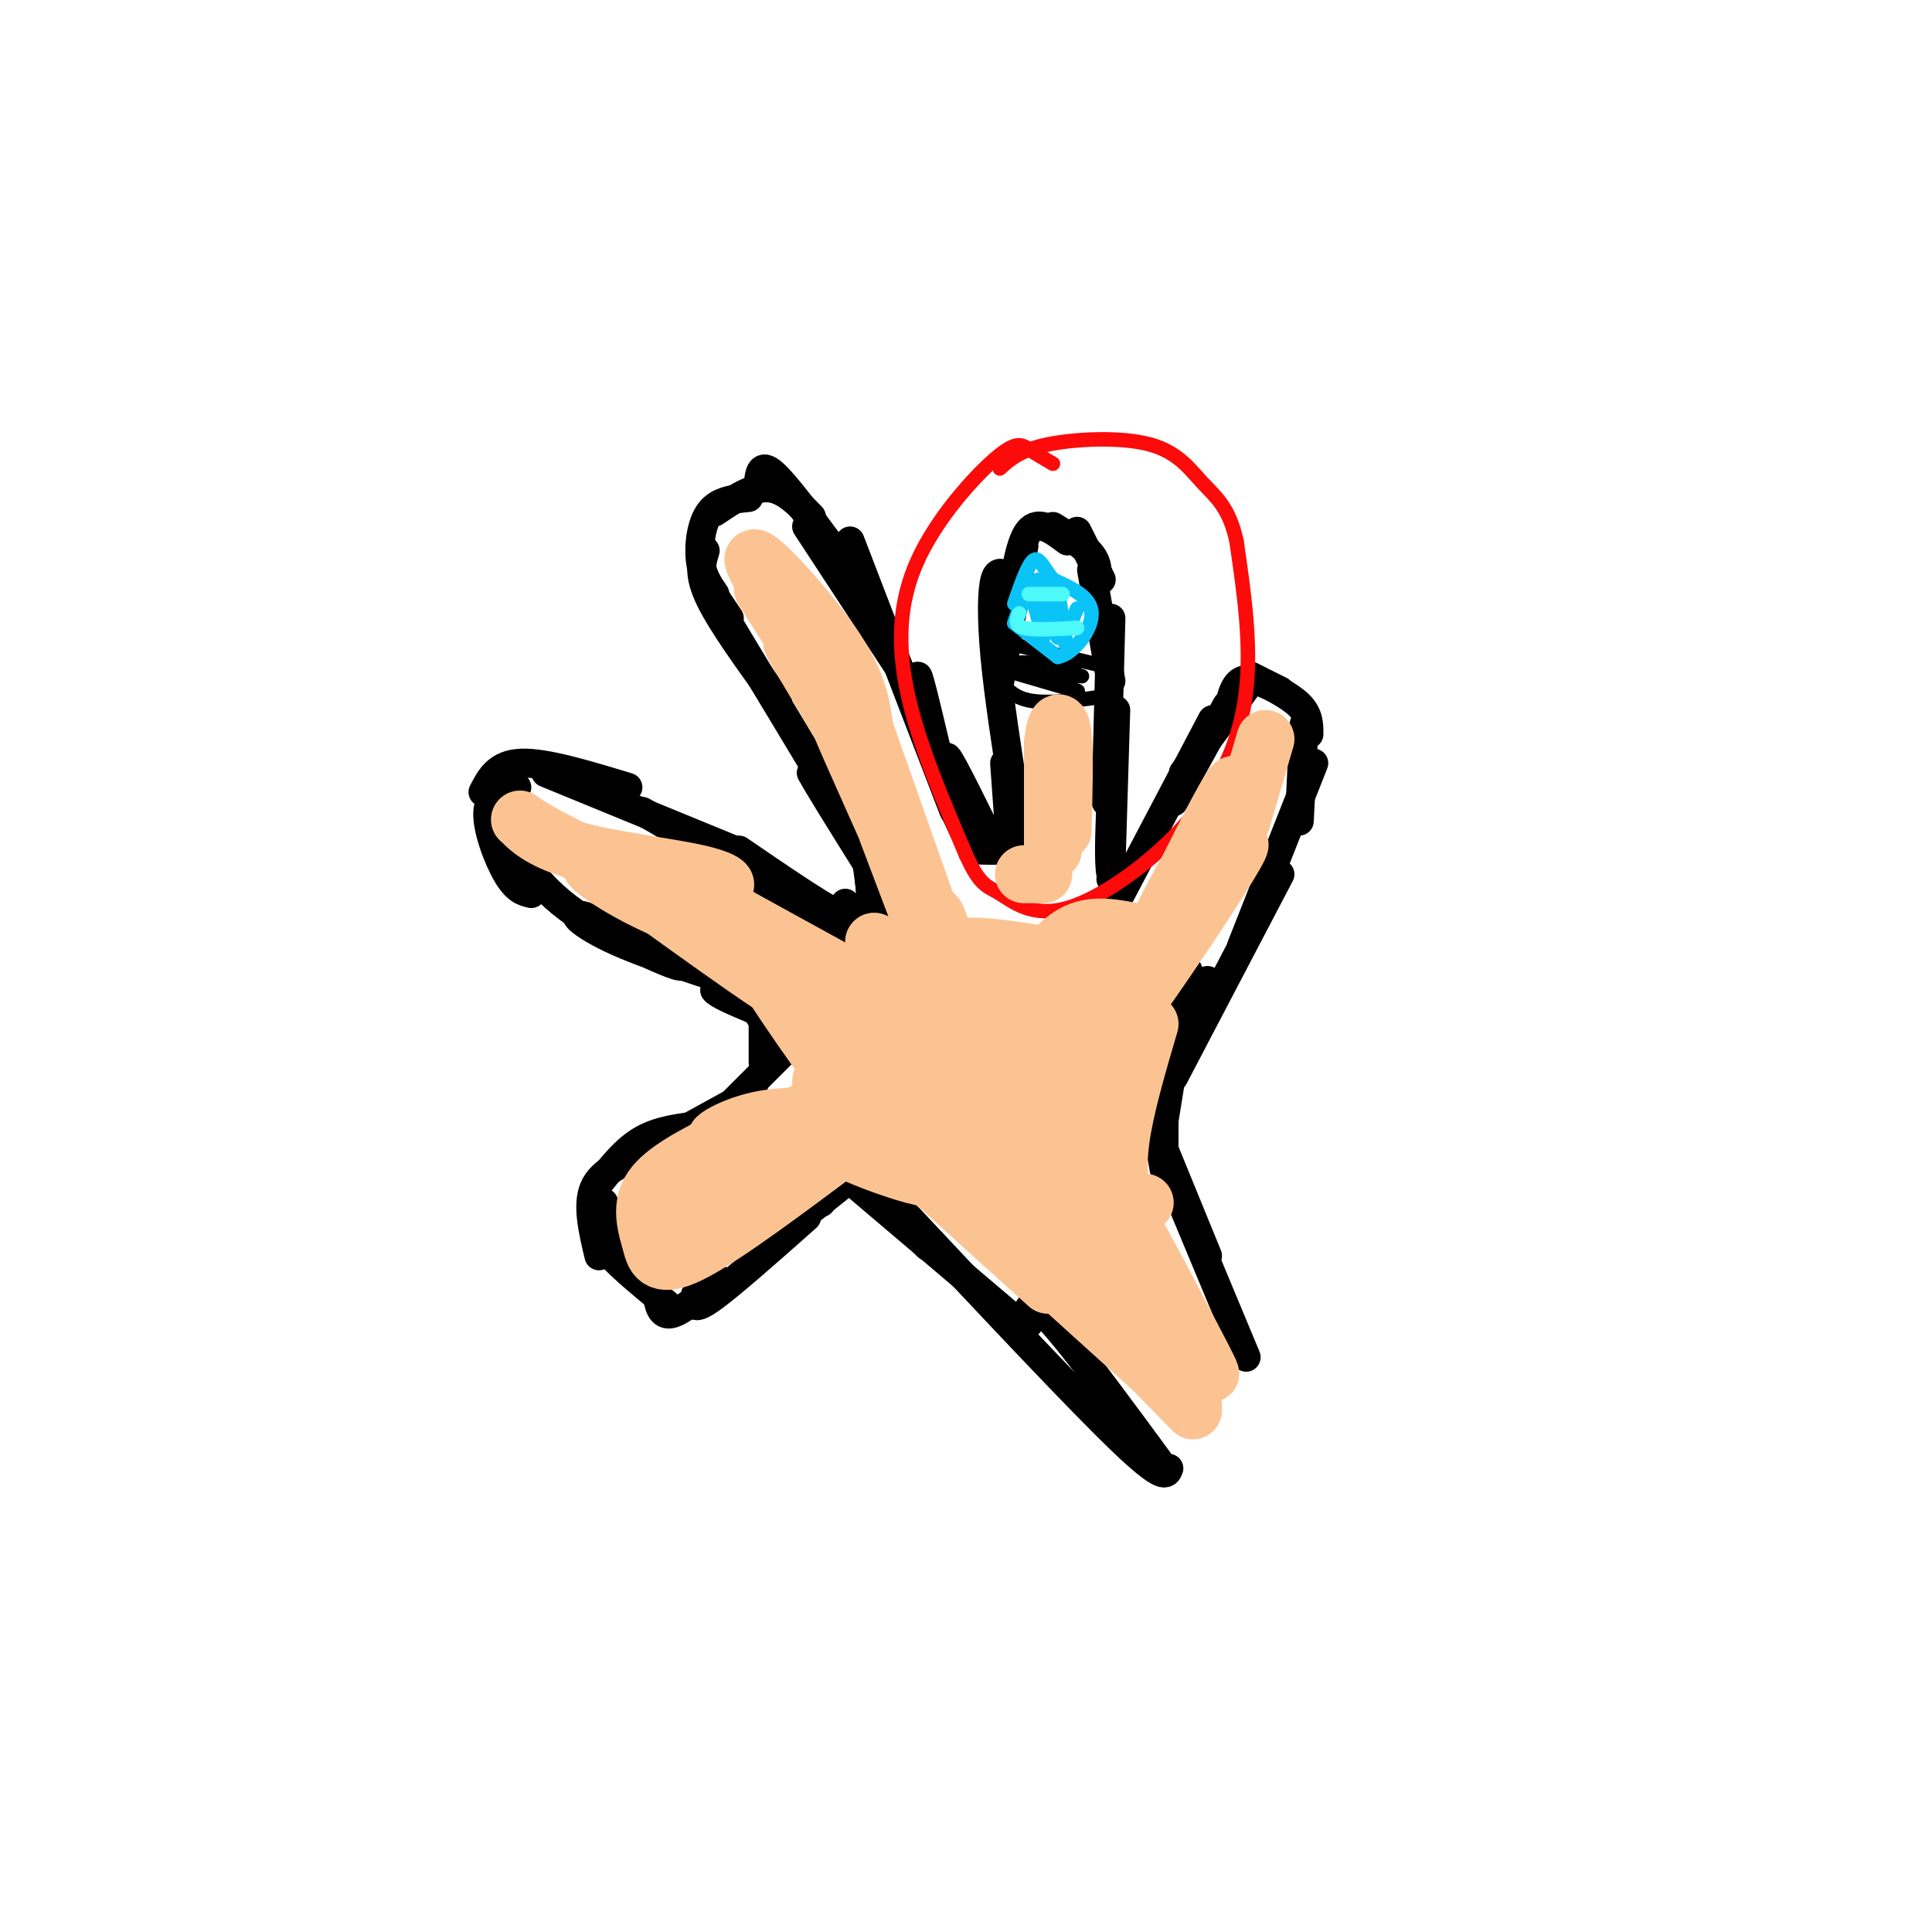 <svg viewBox='0 0 400 400' version='1.1' xmlns='http://www.w3.org/2000/svg' xmlns:xlink='http://www.w3.org/1999/xlink'><g fill='none' stroke='#000000' stroke-width='6' stroke-linecap='round' stroke-linejoin='round'><path d='M258,281c0.000,0.000 -15.000,-36.000 -15,-36'/><path d='M243,245c-2.333,-5.667 -0.667,-1.833 1,2'/><path d='M250,260c0.000,0.000 -9.000,-22.000 -9,-22'/><path d='M243,247c0.000,0.000 -3.000,-11.000 -3,-11'/><path d='M241,242c0.000,0.000 -3.000,-17.000 -3,-17'/><path d='M241,237c0.000,0.000 0.000,-16.000 0,-16'/><path d='M241,232c0.000,0.000 5.000,-31.000 5,-31'/><path d='M240,224c0.000,0.000 10.000,-21.000 10,-21'/><path d='M243,223c0.000,0.000 22.000,-42.000 22,-42'/><path d='M257,196c0.000,0.000 15.000,-38.000 15,-38'/><path d='M269,170c0.000,0.000 1.000,-20.000 1,-20'/><path d='M271,152c0.000,-2.000 0.000,-4.000 -2,-6c-2.000,-2.000 -6.000,-4.000 -10,-6'/><path d='M265,143c-3.083,-1.500 -6.167,-3.000 -8,-2c-1.833,1.000 -2.417,4.500 -3,8'/><path d='M259,141c0.000,0.000 -14.000,19.000 -14,19'/><path d='M254,146c0.000,0.000 -11.000,20.000 -11,20'/><path d='M251,149c0.000,0.000 -20.000,38.000 -20,38'/><path d='M234,180c0.000,0.000 -4.000,2.000 -4,2'/><path d='M233,180c-1.250,1.667 -2.500,3.333 -3,1c-0.500,-2.333 -0.250,-8.667 0,-15'/><path d='M230,180c0.000,0.000 1.000,-33.000 1,-33'/><path d='M229,166c0.000,0.000 1.000,-38.000 1,-38'/><path d='M230,141c0.000,0.000 -4.000,-23.000 -4,-23'/><path d='M228,120c0.000,0.000 -5.000,-10.000 -5,-10'/><path d='M227,121c0.250,-2.000 0.500,-4.000 -1,-6c-1.500,-2.000 -4.750,-4.000 -8,-6'/><path d='M221,112c-3.000,-2.250 -6.000,-4.500 -8,-2c-2.000,2.500 -3.000,9.750 -4,17'/><path d='M212,113c0.000,0.000 -5.000,28.000 -5,28'/><path d='M209,120c-1.178,-1.133 -2.356,-2.267 -3,0c-0.644,2.267 -0.756,7.933 0,16c0.756,8.067 2.378,18.533 4,29'/><path d='M208,158c0.000,0.000 1.000,14.000 1,14'/><path d='M210,169c0.583,2.417 1.167,4.833 0,6c-1.167,1.167 -4.083,1.083 -7,1'/><path d='M205,174c-4.648,-9.448 -9.295,-18.896 -9,-17c0.295,1.896 5.533,15.137 6,18c0.467,2.863 -3.836,-4.652 -7,-14c-3.164,-9.348 -5.190,-20.528 -5,-21c0.190,-0.472 2.595,9.764 5,20'/><path d='M195,160c1.889,6.311 4.111,12.089 1,4c-3.111,-8.089 -11.556,-30.044 -20,-52'/><path d='M186,138c0.000,0.000 -19.000,-29.000 -19,-29'/><path d='M172,113c-4.750,-6.417 -9.500,-12.833 -12,-15c-2.500,-2.167 -2.750,-0.083 -3,2'/><path d='M168,107c-2.833,-2.917 -5.667,-5.833 -9,-6c-3.333,-0.167 -7.167,2.417 -11,5'/><path d='M155,103c-3.089,0.311 -6.178,0.622 -8,3c-1.822,2.378 -2.378,6.822 -2,10c0.378,3.178 1.689,5.089 3,7'/><path d='M146,114c-0.750,2.417 -1.500,4.833 1,10c2.500,5.167 8.250,13.083 14,21'/><path d='M151,128c-3.622,-5.422 -7.244,-10.844 -2,-2c5.244,8.844 19.356,31.956 24,40c4.644,8.044 -0.178,1.022 -5,-6'/><path d='M168,160c1.000,2.000 6.000,10.000 11,18'/><path d='M179,175c0.000,0.000 2.000,15.000 2,15'/><path d='M180,182c0.333,4.083 0.667,8.167 -1,10c-1.667,1.833 -5.333,1.417 -9,1'/><path d='M175,187c0.833,1.917 1.667,3.833 -2,2c-3.667,-1.833 -11.833,-7.417 -20,-13'/><path d='M169,189c0.000,0.000 -36.000,-21.000 -36,-21'/><path d='M152,176c0.000,0.000 -39.000,-16.000 -39,-16'/><path d='M130,163c-8.500,-2.583 -17.000,-5.167 -22,-5c-5.000,0.167 -6.500,3.083 -8,6'/><path d='M107,163c-2.867,0.756 -5.733,1.511 -6,5c-0.267,3.489 2.067,9.711 4,13c1.933,3.289 3.467,3.644 5,4'/><path d='M110,176c-1.807,-1.587 -3.613,-3.174 -3,-1c0.613,2.174 3.647,8.110 12,14c8.353,5.890 22.026,11.733 22,11c-0.026,-0.733 -13.749,-8.042 -19,-10c-5.251,-1.958 -2.029,1.434 6,5c8.029,3.566 20.865,7.304 25,9c4.135,1.696 -0.433,1.348 -5,1'/><path d='M148,205c0.500,0.833 4.250,2.417 8,4'/><path d='M154,205c0.000,0.000 8.000,13.000 8,13'/><path d='M158,211c0.000,0.000 0.000,9.000 0,9'/><path d='M163,217c0.000,0.000 -16.000,16.000 -16,16'/><path d='M156,226c0.000,0.000 -20.000,11.000 -20,11'/><path d='M145,233c-4.250,0.500 -8.500,1.000 -12,3c-3.500,2.000 -6.250,5.500 -9,9'/><path d='M133,239c-4.250,1.750 -8.500,3.500 -10,7c-1.500,3.500 -0.250,8.750 1,14'/><path d='M125,249c-0.667,1.667 -1.333,3.333 0,6c1.333,2.667 4.667,6.333 8,10'/><path d='M127,253c-1.917,1.083 -3.833,2.167 -2,5c1.833,2.833 7.417,7.417 13,12'/><path d='M136,268c0.417,2.250 0.833,4.500 3,4c2.167,-0.500 6.083,-3.750 10,-7'/><path d='M144,268c-0.417,1.833 -0.833,3.667 3,1c3.833,-2.667 11.917,-9.833 20,-17'/><path d='M159,255c-1.917,2.417 -3.833,4.833 -1,3c2.833,-1.833 10.417,-7.917 18,-14'/><path d='M170,249c-0.178,-1.000 -0.356,-2.000 1,-3c1.356,-1.000 4.244,-2.000 8,0c3.756,2.000 8.378,7.000 13,12'/><path d='M178,246c0.000,0.000 33.000,28.000 33,28'/><path d='M188,252c17.500,18.667 35.000,37.333 44,46c9.000,8.667 9.500,7.333 10,6'/><path d='M213,274c-0.178,-1.067 -0.356,-2.133 0,-3c0.356,-0.867 1.244,-1.533 6,4c4.756,5.533 13.378,17.267 22,29'/></g>
<g fill='none' stroke='#000000' stroke-width='3' stroke-linecap='round' stroke-linejoin='round'><path d='M206,139c1.500,2.583 3.000,5.167 7,6c4.000,0.833 10.500,-0.083 17,-1'/><path d='M208,133c0.000,0.000 21.000,5.000 21,5'/><path d='M229,138c3.500,0.833 1.750,0.417 0,0'/><path d='M210,138c5.013,1.026 10.026,2.051 12,2c1.974,-0.051 0.911,-1.179 -3,-2c-3.911,-0.821 -10.668,-1.337 -9,0c1.668,1.337 11.762,4.525 13,5c1.238,0.475 -6.381,-1.762 -14,-4'/><path d='M209,139c0.167,-0.500 7.583,0.250 15,1'/></g>
<g fill='none' stroke='#0BC4F7' stroke-width='3' stroke-linecap='round' stroke-linejoin='round'><path d='M210,129c0.000,0.000 9.000,7.000 9,7'/><path d='M219,136c3.311,-0.600 7.089,-5.600 7,-9c-0.089,-3.400 -4.044,-5.200 -8,-7'/><path d='M218,120c-1.956,-2.378 -2.844,-4.822 -4,-4c-1.156,0.822 -2.578,4.911 -4,9'/><path d='M213,121c-1.500,3.917 -3.000,7.833 -3,8c0.000,0.167 1.500,-3.417 3,-7'/><path d='M213,122c1.287,2.167 3.004,11.083 3,10c-0.004,-1.083 -1.730,-12.166 -1,-12c0.730,0.166 3.917,11.581 4,12c0.083,0.419 -2.939,-10.156 -3,-11c-0.061,-0.844 2.840,8.045 4,11c1.160,2.955 0.580,-0.022 0,-3'/><path d='M220,129c-0.250,-2.286 -0.875,-6.500 -1,-6c-0.125,0.500 0.250,5.714 1,7c0.750,1.286 1.875,-1.357 3,-4'/></g>
<g fill='none' stroke='#4DF9F9' stroke-width='3' stroke-linecap='round' stroke-linejoin='round'><path d='M211,127c-0.500,1.250 -1.000,2.500 1,3c2.000,0.500 6.500,0.250 11,0'/><path d='M213,123c0.000,0.000 7.000,0.000 7,0'/></g>
<g fill='none' stroke='#FD0A0A' stroke-width='3' stroke-linecap='round' stroke-linejoin='round'><path d='M218,96c-1.770,-1.029 -3.541,-2.057 -5,-3c-1.459,-0.943 -2.608,-1.799 -7,2c-4.392,3.799 -12.029,12.254 -16,21c-3.971,8.746 -4.278,17.785 -2,28c2.278,10.215 7.139,21.608 12,33'/><path d='M200,177c2.945,6.532 4.309,6.361 7,8c2.691,1.639 6.711,5.089 14,3c7.289,-2.089 17.847,-9.716 25,-18c7.153,-8.284 10.901,-17.224 12,-27c1.099,-9.776 -0.450,-20.388 -2,-31'/><path d='M256,112c-1.531,-7.045 -4.359,-9.156 -7,-12c-2.641,-2.844 -5.096,-6.419 -11,-8c-5.904,-1.581 -15.258,-1.166 -21,0c-5.742,1.166 -7.871,3.083 -10,5'/></g>
<g fill='none' stroke='#FCC392' stroke-width='12' stroke-linecap='round' stroke-linejoin='round'><path d='M195,242c-5.833,-4.583 -11.667,-9.167 -3,-1c8.667,8.167 31.833,29.083 55,50'/><path d='M234,279c-16.583,-17.083 -33.167,-34.167 -31,-32c2.167,2.167 23.083,23.583 44,45'/><path d='M230,261c-5.075,-8.321 -10.150,-16.641 -4,-8c6.150,8.641 23.525,34.244 23,31c-0.525,-3.244 -18.949,-35.335 -20,-37c-1.051,-1.665 15.271,27.096 20,35c4.729,7.904 -2.136,-5.048 -9,-18'/><path d='M240,264c-7.431,-13.901 -21.508,-39.655 -20,-37c1.508,2.655 18.599,33.719 16,35c-2.599,1.281 -24.890,-27.220 -34,-38c-9.110,-10.780 -5.040,-3.838 -2,2c3.040,5.838 5.049,10.572 10,18c4.951,7.428 12.843,17.551 15,20c2.157,2.449 -1.422,-2.775 -5,-8'/><path d='M220,256c-8.439,-7.700 -27.035,-22.951 -25,-19c2.035,3.951 24.702,27.102 25,29c0.298,1.898 -21.772,-17.458 -26,-21c-4.228,-3.542 9.386,8.729 23,21'/><path d='M150,236c-6.250,3.167 -12.500,6.333 -15,10c-2.500,3.667 -1.250,7.833 0,12'/><path d='M135,258c0.667,3.022 2.333,4.578 9,1c6.667,-3.578 18.333,-12.289 30,-21'/><path d='M174,238c7.833,-5.202 12.417,-7.708 4,-4c-8.417,3.708 -29.833,13.631 -34,15c-4.167,1.369 8.917,-5.815 22,-13'/><path d='M166,236c5.735,-2.813 9.073,-3.347 7,-4c-2.073,-0.653 -9.555,-1.426 -16,0c-6.445,1.426 -11.851,5.051 -7,4c4.851,-1.051 19.960,-6.776 26,-10c6.040,-3.224 3.011,-3.945 0,-4c-3.011,-0.055 -6.003,0.556 -6,2c0.003,1.444 3.002,3.722 6,6'/><path d='M176,230c4.014,1.967 11.048,3.883 8,4c-3.048,0.117 -16.178,-1.567 -14,1c2.178,2.567 19.663,9.383 24,9c4.337,-0.383 -4.475,-7.967 -7,-10c-2.525,-2.033 1.238,1.483 5,5'/><path d='M192,239c2.833,1.833 7.417,3.917 12,6'/><path d='M189,232c-2.279,0.724 -4.558,1.448 -5,0c-0.442,-1.448 0.954,-5.069 -1,-9c-1.954,-3.931 -7.257,-8.174 -8,-6c-0.743,2.174 3.073,10.764 4,13c0.927,2.236 -1.037,-1.882 -3,-6'/><path d='M170,215c3.161,6.054 6.321,12.107 1,5c-5.321,-7.107 -19.125,-27.375 -18,-29c1.125,-1.625 17.179,15.393 17,18c-0.179,2.607 -16.589,-9.196 -33,-21'/><path d='M137,188c-0.259,-2.005 15.594,3.482 18,5c2.406,1.518 -8.633,-0.933 -18,-5c-9.367,-4.067 -17.060,-9.749 -14,-9c3.060,0.749 16.874,7.928 17,8c0.126,0.072 -13.437,-6.964 -27,-14'/><path d='M113,173c-5.584,-3.144 -6.043,-4.005 -5,-3c1.043,1.005 3.587,3.877 11,6c7.413,2.123 19.693,3.497 26,5c6.307,1.503 6.639,3.135 2,2c-4.639,-1.135 -14.249,-5.036 -6,0c8.249,5.036 34.357,19.010 43,24c8.643,4.990 -0.178,0.995 -9,-3'/><path d='M175,204c2.667,1.667 13.833,7.333 25,13'/><path d='M193,204c5.024,10.583 10.048,21.167 7,12c-3.048,-9.167 -14.167,-38.083 -16,-43c-1.833,-4.917 5.619,14.167 8,20c2.381,5.833 -0.310,-1.583 -3,-9'/><path d='M189,184c-4.427,-10.209 -13.994,-31.233 -15,-34c-1.006,-2.767 6.548,12.723 10,19c3.452,6.277 2.802,3.342 -3,-7c-5.802,-10.342 -16.754,-28.092 -17,-29c-0.246,-0.908 10.216,15.026 11,16c0.784,0.974 -8.108,-13.013 -17,-27'/><path d='M158,122c0.882,0.707 11.587,15.973 11,15c-0.587,-0.973 -12.466,-18.185 -13,-21c-0.534,-2.815 10.276,8.767 16,17c5.724,8.233 6.362,13.116 7,18'/><path d='M179,151c4.674,13.079 12.860,36.775 16,45c3.140,8.225 1.233,0.978 0,-3c-1.233,-3.978 -1.794,-4.686 -2,-2c-0.206,2.686 -0.059,8.768 -2,10c-1.941,1.232 -5.971,-2.384 -10,-6'/><path d='M181,195c0.000,1.956 5.000,9.844 10,14c5.000,4.156 10.000,4.578 15,5'/><path d='M212,210c-3.081,0.220 -6.163,0.440 -9,-3c-2.837,-3.440 -5.431,-10.541 -1,-4c4.431,6.541 15.885,26.722 18,27c2.115,0.278 -5.110,-19.349 -6,-22c-0.890,-2.651 4.555,11.675 10,26'/><path d='M229,225c0.453,1.235 0.907,2.470 -1,3c-1.907,0.530 -6.173,0.355 -1,-10c5.173,-10.355 19.787,-30.891 26,-39c6.213,-8.109 4.026,-3.792 -3,7c-7.026,10.792 -18.892,28.059 -17,24c1.892,-4.059 17.540,-29.446 22,-38c4.460,-8.554 -2.270,-0.277 -9,8'/><path d='M246,180c-4.630,7.773 -11.705,23.204 -9,18c2.705,-5.204 15.189,-31.044 18,-35c2.811,-3.956 -4.051,13.974 -5,17c-0.949,3.026 4.015,-8.850 2,-7c-2.015,1.850 -11.007,17.425 -20,33'/><path d='M224,215c1.865,-4.838 3.729,-9.675 0,-12c-3.729,-2.325 -13.052,-2.137 -13,-2c0.052,0.137 9.478,0.222 14,0c4.522,-0.222 4.141,-0.752 -2,-2c-6.141,-1.248 -18.040,-3.214 -22,-3c-3.960,0.214 0.020,2.607 4,5'/><path d='M205,201c0.833,0.833 0.917,0.417 1,0'/><path d='M218,176c0.000,0.000 0.000,-22.000 0,-22'/><path d='M218,154c0.444,-4.756 1.556,-5.644 2,-2c0.444,3.644 0.222,11.822 0,20'/><path d='M235,193c-4.167,-0.833 -8.333,-1.667 -12,0c-3.667,1.667 -6.833,5.833 -10,10'/><path d='M192,224c-2.346,-2.516 -4.692,-5.032 -5,-7c-0.308,-1.968 1.423,-3.386 5,2c3.577,5.386 9.000,17.578 9,17c0.000,-0.578 -5.423,-13.925 -8,-18c-2.577,-4.075 -2.308,1.121 0,6c2.308,4.879 6.654,9.439 11,14'/><path d='M237,249c-1.444,0.911 -2.889,1.822 -4,0c-1.111,-1.822 -1.889,-6.378 -1,-13c0.889,-6.622 3.444,-15.311 6,-24'/><path d='M257,170c0.000,0.000 5.000,-17.000 5,-17'/><path d='M212,181c0.000,0.000 4.000,0.000 4,0'/></g>
</svg>